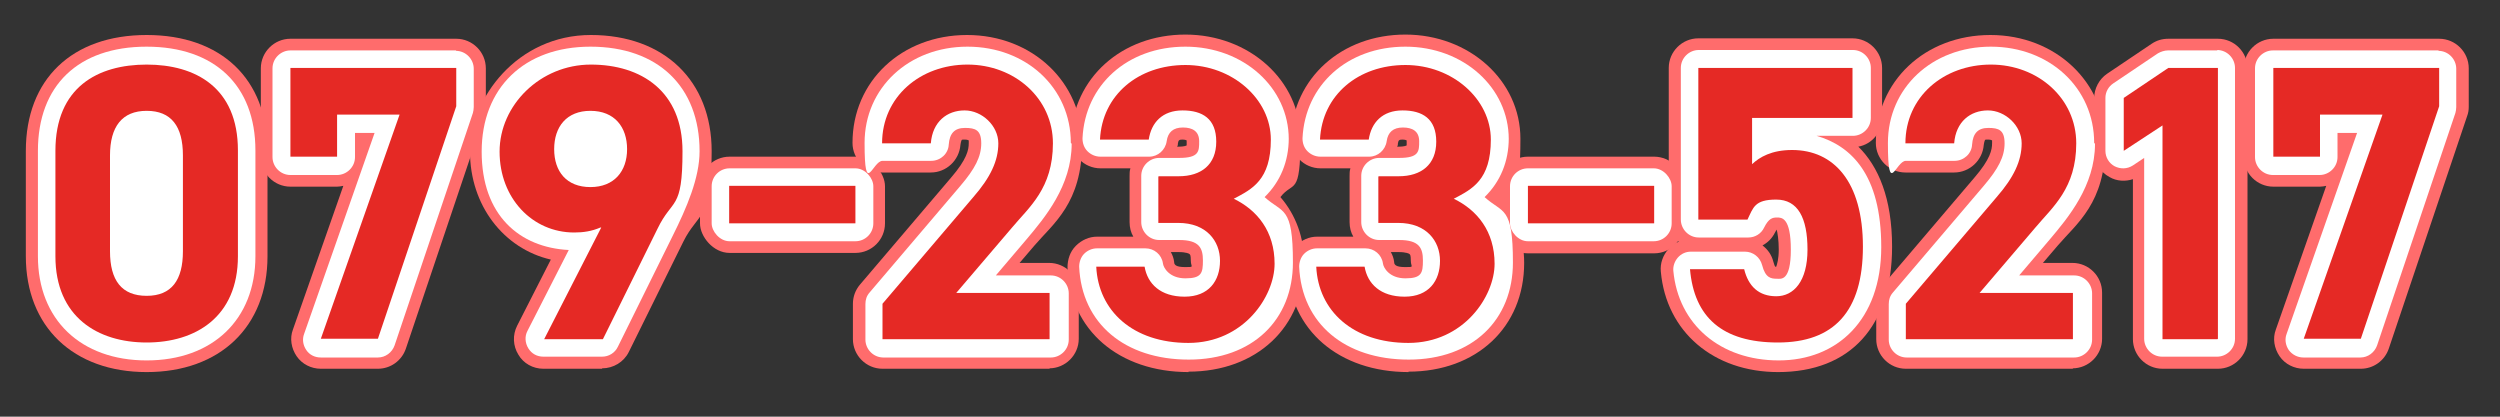<?xml version="1.0" encoding="UTF-8"?>
<svg id="_レイヤー_1" data-name="レイヤー 1" xmlns="http://www.w3.org/2000/svg" version="1.1" viewBox="0 0 600 100">
  <rect x="0" y="0" width="600" height="100" fill="#333333" stroke="none"/>
  <defs>
    <style>
      .cls-1 {
        fill: #e52925;
      }

      .cls-1, .cls-2, .cls-3, .cls-4 {
        stroke-width: 0px;
      }

      .cls-2 {
        fill: none;
      }

      .cls-3 {
        fill: #ff6c6c;
      }

      .cls-4 {
        fill: #fff;
      }
    </style>
  </defs>
  <rect class="cls-2" width="600" height="100"/>
  <g>
    <g>
      <path class="cls-3" d="M35.2,89.3c-17.6,0-29-10.9-29-27.8v-25.3c0-17.2,11.1-27.8,29-27.8s29,10.6,29,27.7v25.4c0,16.9-11.4,27.8-29,27.8ZM34.2,63.9c0,0,.4,0,1.1,0s.9,0,1-.1c.1-.2.6-1.1.6-3.5v-23c0-2.4-.5-3.3-.6-3.5-.1,0-.5-.1-1-.1s-1.1.1-1.1.1c0,0-.5.8-.5,3.5v23c0,2.8.6,3.6.6,3.6,0,0,0,0,0,0ZM36.3,33.8h0,0Z"/>
      <path class="cls-3" d="M90.7,88.5h-13.7c-2.3,0-4.5-1.1-5.8-3-1.3-1.9-1.7-4.3-.9-6.4l12.1-34.5c-.5.1-1,.2-1.5.2h-11.2c-3.9,0-7.1-3.2-7.1-7.1v-21.3c0-3.9,3.2-7.1,7.1-7.1h39.8c3.9,0,7.1,3.2,7.1,7.1v9.2c0,.8-.1,1.5-.4,2.3l-18.8,55.8c-1,2.9-3.7,4.8-6.7,4.8ZM101.7,23.4s0,0,0,0c.3.4.5.7.7,1.1v-.2c0,0,0-1,0-1h-.7Z"/>
      <path class="cls-3" d="M144.5,88.5h-14.1c-2.5,0-4.8-1.3-6-3.4-1.3-2.1-1.4-4.7-.3-6.9l8.1-15.9c-11.3-2.6-19.4-13-19.4-25.9s11.4-28,29-28,29,11,29,27.9-3.3,14.6-6.8,21.7l-13.1,26.5c-1.2,2.4-3.7,3.9-6.4,3.9ZM149.6,50.2c.6.7,1,1.5,1.3,2.4l.4-.9c.7-1.4,1.4-2.9,2.1-4.5-1.1,1.2-2.4,2.2-3.8,2.9ZM141.7,33.7c-1.1,0-1.6,0-1.6,2.2s.4,2.1,1.6,2.1,1.7,0,1.7-2.1-.4-2.2-1.7-2.2Z"/>
      <rect class="cls-3" x="168" y="37.6" width="44.4" height="23.1" rx="7.1" ry="7.1"/>
      <path class="cls-3" d="M252,88.5h-40.2c-3.9,0-7.1-3.2-7.1-7.1v-8.5c0-1.7.6-3.3,1.7-4.6l21.8-25.6c3.9-4.5,4.3-6.8,4.3-8.3s0-.7,0-.7c0,0-.3-.2-.9-.2s-.7,0-.8.1c0,0-.2.4-.3,1.2-.3,3.7-3.4,6.6-7.1,6.6h-11.7c-3.9,0-7.1-3.2-7.1-7.1,0-14.8,11.8-25.9,27.5-25.9s27.6,11.4,27.6,25.9-6.9,19.3-11.5,24.7l-3.5,4.1h7.1c3.9,0,7.1,3.2,7.1,7.1v11.1c0,3.9-3.2,7.1-7.1,7.1ZM220,74.3h3.8c-.2-.3-.4-.7-.6-1.1-.3-.6-.5-1.3-.6-2l-2.6,3Z"/>
      <path class="cls-3" d="M285.3,89.3c-16.8,0-28.5-10.1-29.1-25.1,0-1.9.6-3.8,2-5.2s3.2-2.2,5.1-2.2h8.7c-.6-1-.9-2.2-.9-3.5v-11.1c0-.6,0-1.2.2-1.8h-7.2c-1.9,0-3.8-.8-5.1-2.2s-2-3.3-2-5.2c.6-14.3,12.2-24.7,27.5-24.7s27.6,11,27.6,25-1.7,10-4.8,14c3.7,4.3,5.7,9.7,5.7,15.8,0,15.4-11.4,26.1-27.8,26.1ZM281,60.5c.4.7.7,1.5.8,2.4,0,.5.2,1.2,2.6,1.2s1.4,0,1.4-1.5-.2-1.5-.3-1.6c0-.1-.8-.5-2.6-.5h-1.9ZM282.6,35.2h.3c1.2,0,1.7-.2,1.9-.3,0,0,0-.3,0-.9s0-.3,0-.3c0,0-.3-.2-1-.2s-1,.1-1.1.9c0,.3,0,.5-.2.8Z"/>
      <path class="cls-3" d="M338.1,89.3c-16.8,0-28.5-10.1-29.1-25.1,0-1.9.6-3.8,2-5.2s3.2-2.2,5.1-2.2h8.7c-.6-1-.9-2.2-.9-3.5v-11.1c0-.6,0-1.2.2-1.8h-7.2c-1.9,0-3.8-.8-5.1-2.2-1.3-1.4-2-3.3-2-5.2.6-14.3,12.2-24.7,27.5-24.7s27.6,11,27.6,25-1.7,10-4.8,14c3.7,4.3,5.7,9.7,5.7,15.8,0,15.4-11.4,26.1-27.8,26.1ZM333.8,60.5c.4.7.7,1.5.8,2.4,0,.5.2,1.2,2.6,1.2s1.4,0,1.4-1.5-.2-1.5-.3-1.6c0-.1-.8-.5-2.6-.5h-1.9ZM335.4,35.2h.3c1.2,0,1.7-.2,1.9-.3,0,0,0-.3,0-.9s0-.3,0-.3c0,0-.3-.2-1-.2s-1,.1-1.1.9c0,.3,0,.5-.2.8Z"/>
      <path class="cls-3" d="M366.7,37.6h30.3c3.9,0,7.1,3.2,7.1,7.1v9c0,3.9-3.2,7.1-7.1,7.1h-30.3c-3.9,0-7.1-3.2-7.1-7.1v-9c0-3.9,3.2-7.1,7.1-7.1Z"/>
      <path class="cls-3" d="M426.8,89.3c-15.6,0-26.9-9.7-28.2-24.1-.2-2,.5-3.9,1.8-5.4.7-.8,1.6-1.4,2.5-1.8-1.5-1.3-2.4-3.2-2.4-5.3V16.3c0-3.9,3.2-7.1,7.1-7.1h37c3.9,0,7.1,3.2,7.1,7.1v12c0,3.4-2.4,6.3-5.7,6.9,4.8,4.7,8.1,12.4,8.1,24,0,19.1-10,30.1-27.4,30.1ZM426,64c0,0,.2,0,.3,0,.2-.6.6-1.8.6-4.1s-.3-4.1-.5-4.8c-.1.1-.2.4-.4.7-.7,1.4-1.7,2.4-3,3.1,1.3,1,2.2,2.3,2.6,3.9.2.6.3,1,.4,1.1ZM426.7,55h0ZM426.2,55h0ZM426.1,54.6h0,0ZM414.8,45.6h1c.2-.2.3-.4.5-.6-.6-.5-1.1-1-1.5-1.6v2.2ZM414.8,23.4v.8c.2-.3.4-.6.7-.8h-.7Z"/>
      <path class="cls-3" d="M497.6,88.5h-40.2c-3.9,0-7.1-3.2-7.1-7.1v-8.5c0-1.7.6-3.3,1.7-4.6l21.8-25.6c3.9-4.5,4.3-6.8,4.3-8.3s0-.7,0-.7c0,0-.3-.2-.9-.2s-.7,0-.8.1c0,0-.2.4-.3,1.2-.3,3.7-3.4,6.6-7.1,6.6h-11.7c-3.9,0-7.1-3.2-7.1-7.1,0-14.8,11.8-25.9,27.5-25.9s27.6,11.4,27.6,25.9-6.9,19.3-11.5,24.7l-3.5,4.1h7.1c3.9,0,7.1,3.2,7.1,7.1v11.1c0,3.9-3.2,7.1-7.1,7.1ZM465.5,74.3h3.8c-.2-.3-.4-.7-.6-1.1-.3-.6-.5-1.3-.6-2l-2.6,3Z"/>
      <path class="cls-3" d="M532.2,88.5h-13.2c-3.9,0-7.1-3.2-7.1-7.1v-38.4c-1.8.6-3.9.5-5.6-.5-2.3-1.2-3.7-3.6-3.7-6.2v-12.7c0-2.4,1.2-4.6,3.1-5.9l10.7-7.2c1.2-.8,2.5-1.2,4-1.2h11.9c3.9,0,7.1,3.2,7.1,7.1v65c0,3.9-3.2,7.1-7.1,7.1ZM522,23.7c.1,0,.2.1.3.2,1.2.6,2.1,1.5,2.7,2.6v-3.1h-2.6l-.4.3Z"/>
      <path class="cls-3" d="M566.6,88.5h-13.7c-2.3,0-4.5-1.1-5.8-3s-1.7-4.3-.9-6.4l12.1-34.5c-.5.1-1,.2-1.5.2h-11.2c-3.9,0-7.1-3.2-7.1-7.1v-21.3c0-3.9,3.2-7.1,7.1-7.1h39.8c3.9,0,7.1,3.2,7.1,7.1v9.2c0,.8-.1,1.5-.4,2.3l-18.8,55.8c-1,2.9-3.7,4.8-6.7,4.8ZM577.5,23.4s0,0,0,0c.3.4.5.7.7,1.1v-.2c0,0,0-1,0-1h-.7Z"/>
    </g>
    <g>
      <path class="cls-4" d="M35.2,11.2c-16.4,0-26.1,9.3-26.1,25v25.3c0,15.2,10.3,25,26.1,25s26.1-9.8,26.1-25v-25.4c0-15.6-9.8-24.9-26.1-24.9Z"/>
      <path class="cls-4" d="M109.5,12.1h-39.8c-2.3,0-4.3,1.9-4.3,4.3v21.3c0,2.3,1.9,4.3,4.3,4.3h11.2c2.3,0,4.3-1.9,4.3-4.3v-5.8h4.7l-16.9,48.2c-.5,1.3-.3,2.7.5,3.9s2.1,1.8,3.5,1.8h13.7c1.8,0,3.4-1.2,4-2.9l18.8-55.8c.1-.4.2-.9.2-1.4v-9.2c0-2.3-1.9-4.3-4.3-4.3Z"/>
      <path class="cls-4" d="M141.7,11.2c-15.9,0-26.1,9.9-26.1,25.2s9.1,23,20.9,23.6l-9.9,19.4c-.7,1.3-.6,2.9.2,4.2.8,1.3,2.1,2,3.6,2h14.1c1.6,0,3.1-.9,3.8-2.4l13.1-26.5c3.4-6.8,6.5-14,6.5-20.4,0-15.5-10-25.1-26.2-25.1Z"/>
      <rect class="cls-4" x="170.8" y="40.4" width="38.8" height="17.5" rx="4.3" ry="4.3"/>
      <path class="cls-4" d="M257,34.3c0-13.2-10.7-23.1-24.8-23.1s-24.7,9.9-24.7,23.1,1.9,4.3,4.3,4.3h11.7c2.2,0,4.1-1.7,4.2-3.9.2-2.7,1.4-4,3.9-4s3.9.5,3.9,3.7-1.5,6.1-5,10.2l-21.8,25.6c-.7.8-1,1.7-1,2.8v8.5c0,2.3,1.9,4.3,4.3,4.3h40.2c2.3,0,4.3-1.9,4.3-4.3v-11.1c0-2.3-1.9-4.3-4.3-4.3h-13.2l7.4-8.7c4.3-5.1,10.8-12.8,10.8-22.9Z"/>
      <path class="cls-4" d="M309.3,33.4c0-12.4-10.9-22.2-24.8-22.2s-24.1,9.2-24.7,22c0,1.2.4,2.3,1.2,3.1s1.9,1.3,3.1,1.3h11.7c2.1,0,3.9-1.6,4.2-3.7.3-2.2,1.6-3.3,3.9-3.3s3.9.9,3.9,3.3,0,4-4.8,4h-4.8c-2.3,0-4.3,1.9-4.3,4.3v11.1c0,2.3,1.9,4.3,4.3,4.3h4.8c4.8,0,5.7,1.9,5.7,4.9s-.3,4.3-4.2,4.3-5.3-2.6-5.4-3.6c-.3-2.1-2.1-3.6-4.2-3.6h-11.6c-1.2,0-2.3.5-3.1,1.3-.8.8-1.2,2-1.2,3.1.6,13.6,10.9,22.3,26.3,22.3s25-9.6,25-23.3-2.4-11.7-6.8-15.7c3.8-3.7,5.8-8.6,5.8-14.1Z"/>
      <path class="cls-4" d="M362.1,33.4c0-12.4-10.9-22.2-24.8-22.2s-24.1,9.2-24.7,22c0,1.2.4,2.3,1.2,3.1s1.9,1.3,3.1,1.3h11.7c2.1,0,3.9-1.6,4.2-3.7.3-2.2,1.6-3.3,3.9-3.3s3.9.9,3.9,3.3,0,4-4.8,4h-4.8c-2.3,0-4.3,1.9-4.3,4.3v11.1c0,2.3,1.9,4.3,4.3,4.3h4.8c4.8,0,5.7,1.9,5.7,4.9s-.3,4.3-4.2,4.3-5.3-2.6-5.4-3.6c-.3-2.1-2.1-3.6-4.2-3.6h-11.6c-1.2,0-2.3.5-3.1,1.3-.8.8-1.2,2-1.2,3.1.6,13.6,10.9,22.3,26.3,22.3s25-9.6,25-23.3-2.4-11.7-6.8-15.7c3.8-3.7,5.8-8.6,5.8-14.1Z"/>
      <rect class="cls-4" x="362.4" y="40.4" width="38.8" height="17.5" rx="4.3" ry="4.3"/>
      <path class="cls-4" d="M435.9,32.6h8.8c2.3,0,4.3-1.9,4.3-4.3v-12c0-2.3-1.9-4.3-4.3-4.3h-37c-2.3,0-4.3,1.9-4.3,4.3v36.4c0,2.3,1.9,4.3,4.3,4.3h11.9c1.6,0,3.1-.9,3.8-2.4,1.1-2.2,2-2.4,3.1-2.4s3.3,0,3.3,7.7-2.4,7-3.3,7c-1.5,0-2.8-.2-3.6-3.3-.5-1.9-2.2-3.2-4.1-3.2h-13c-1.2,0-2.3.5-3.1,1.4s-1.2,2.1-1.1,3.2c1.2,12.9,11.3,21.5,25.3,21.5s24.6-9.7,24.6-27.2-7.3-24.3-15.5-26.7Z"/>
      <path class="cls-4" d="M502.6,34.3c0-13.2-10.7-23.1-24.8-23.1s-24.7,9.9-24.7,23.1,1.9,4.3,4.3,4.3h11.7c2.2,0,4.1-1.7,4.2-3.9.2-2.7,1.4-4,3.9-4s3.9.5,3.9,3.7-1.5,6.1-5,10.2l-21.8,25.6c-.7.8-1,1.7-1,2.8v8.5c0,2.3,1.9,4.3,4.3,4.3h40.2c2.3,0,4.3-1.9,4.3-4.3v-11.1c0-2.3-1.9-4.3-4.3-4.3h-13.2l7.4-8.7c4.3-5.1,10.8-12.8,10.8-22.9Z"/>
      <path class="cls-4" d="M532.2,12.1h-11.9c-.8,0-1.7.3-2.4.7l-10.7,7.2c-1.2.8-1.9,2.1-1.9,3.5v12.7c0,1.6.9,3,2.2,3.7,1.4.7,3,.7,4.4-.2l2.7-1.8v43.4c0,2.3,1.9,4.3,4.3,4.3h13.2c2.3,0,4.3-1.9,4.3-4.3V16.3c0-2.3-1.9-4.3-4.3-4.3Z"/>
      <path class="cls-4" d="M585.3,12.1h-39.8c-2.3,0-4.3,1.9-4.3,4.3v21.3c0,2.3,1.9,4.3,4.3,4.3h11.2c2.3,0,4.3-1.9,4.3-4.3v-5.8h4.7l-16.9,48.2c-.5,1.3-.3,2.7.5,3.9.8,1.1,2.1,1.8,3.5,1.8h13.7c1.8,0,3.4-1.2,4-2.9l18.8-55.8c.1-.4.2-.9.2-1.4v-9.2c0-2.3-1.9-4.3-4.3-4.3Z"/>
    </g>
    <g>
      <path class="cls-1" d="M57.1,61.5c0,14.6-10.2,20.7-21.9,20.7s-21.9-6.1-21.9-20.7v-25.3c0-15.3,10.2-20.7,21.9-20.7s21.9,5.5,21.9,20.6v25.4ZM35.2,26.6c-5.9,0-8.8,3.8-8.8,10.7v23c0,7,2.8,10.7,8.8,10.7s8.7-3.8,8.7-10.7v-23c0-7-2.8-10.7-8.7-10.7Z"/>
      <path class="cls-1" d="M69.7,37.6v-21.3h39.8v9.2l-18.8,55.8h-13.7l18.9-53.8h-15v10.1h-11.2Z"/>
      <path class="cls-1" d="M144.1,54.6c-2.1.9-4.1,1.2-6.3,1.2-10,0-17.9-8.2-17.9-19.4s9.8-20.9,21.9-20.9,22,6.4,22,20.8-2.4,11.1-6,18.6l-13.1,26.5h-14.1l13.7-26.8ZM141.7,26.6c-5.7,0-8.7,3.8-8.7,9.2s3,9.1,8.7,9.1,8.8-3.8,8.8-9.1-3-9.2-8.8-9.2Z"/>
      <path class="cls-1" d="M205.3,53.6h-30.3v-9h30.3v9Z"/>
      <path class="cls-1" d="M252,81.4h-40.2v-8.5l21.8-25.6c4.1-4.7,6-8.7,6-12.9s-3.9-7.9-8.1-7.9-7.7,2.7-8.1,7.9h-11.7c0-11.2,9.2-18.9,20.5-18.9s20.5,8.1,20.5,18.9-5.7,15.3-9.8,20.2l-13.4,15.7h22.4v11.1Z"/>
      <path class="cls-1" d="M278.1,42.3h4.8c5.4,0,9-2.8,9-8.3s-3.3-7.5-8.1-7.5-7.5,2.9-8.1,7h-11.7c.5-10.7,9.2-17.9,20.5-17.9s20.5,8.2,20.5,17.9-4.5,11.9-8.9,14.2c5.6,2.7,9.8,7.8,9.8,15.6s-7.4,19-20.7,19-21.6-7.7-22.1-18.3h11.6c.7,4.1,3.8,7.2,9.6,7.2s8.5-3.8,8.5-8.6-3.3-9.1-10-9.1h-4.8v-11.1Z"/>
      <path class="cls-1" d="M330.9,42.3h4.8c5.4,0,9-2.8,9-8.3s-3.3-7.5-8.1-7.5-7.5,2.9-8.1,7h-11.7c.5-10.7,9.2-17.9,20.5-17.9s20.5,8.2,20.5,17.9-4.5,11.9-8.9,14.2c5.6,2.7,9.8,7.8,9.8,15.6s-7.4,19-20.7,19-21.6-7.7-22.1-18.3h11.6c.7,4.1,3.8,7.2,9.6,7.2s8.5-3.8,8.5-8.6-3.3-9.1-10-9.1h-4.8v-11.1Z"/>
      <path class="cls-1" d="M397,53.6h-30.3v-9h30.3v9Z"/>
      <path class="cls-1" d="M419.5,52.7h-11.9V16.3h37v12h-24.1v11.1c1.8-1.7,4.7-3.4,9.6-3.4,10,0,17,7.6,17,23.2s-7,23-20.4,23-20.1-6.1-21.1-17.6h13c1,4.1,3.5,6.5,7.7,6.5s7.5-3.6,7.5-11.2-2.3-12-7.5-12-5.5,1.9-6.9,4.8Z"/>
      <path class="cls-1" d="M497.6,81.4h-40.2v-8.5l21.8-25.6c4.1-4.7,6-8.7,6-12.9s-3.9-7.9-8.1-7.9-7.7,2.7-8.1,7.9h-11.7c0-11.2,9.2-18.9,20.5-18.9s20.5,8.1,20.5,18.9-5.7,15.3-9.8,20.2l-13.4,15.7h22.4v11.1Z"/>
      <path class="cls-1" d="M532.2,81.4h-13.2V30.1l-9.3,6.1v-12.7l10.7-7.2h11.9v65Z"/>
      <path class="cls-1" d="M545.6,37.6v-21.3h39.8v9.2l-18.8,55.8h-13.7l18.9-53.8h-15v10.1h-11.2Z"/>
    </g>
  </g>
</svg>